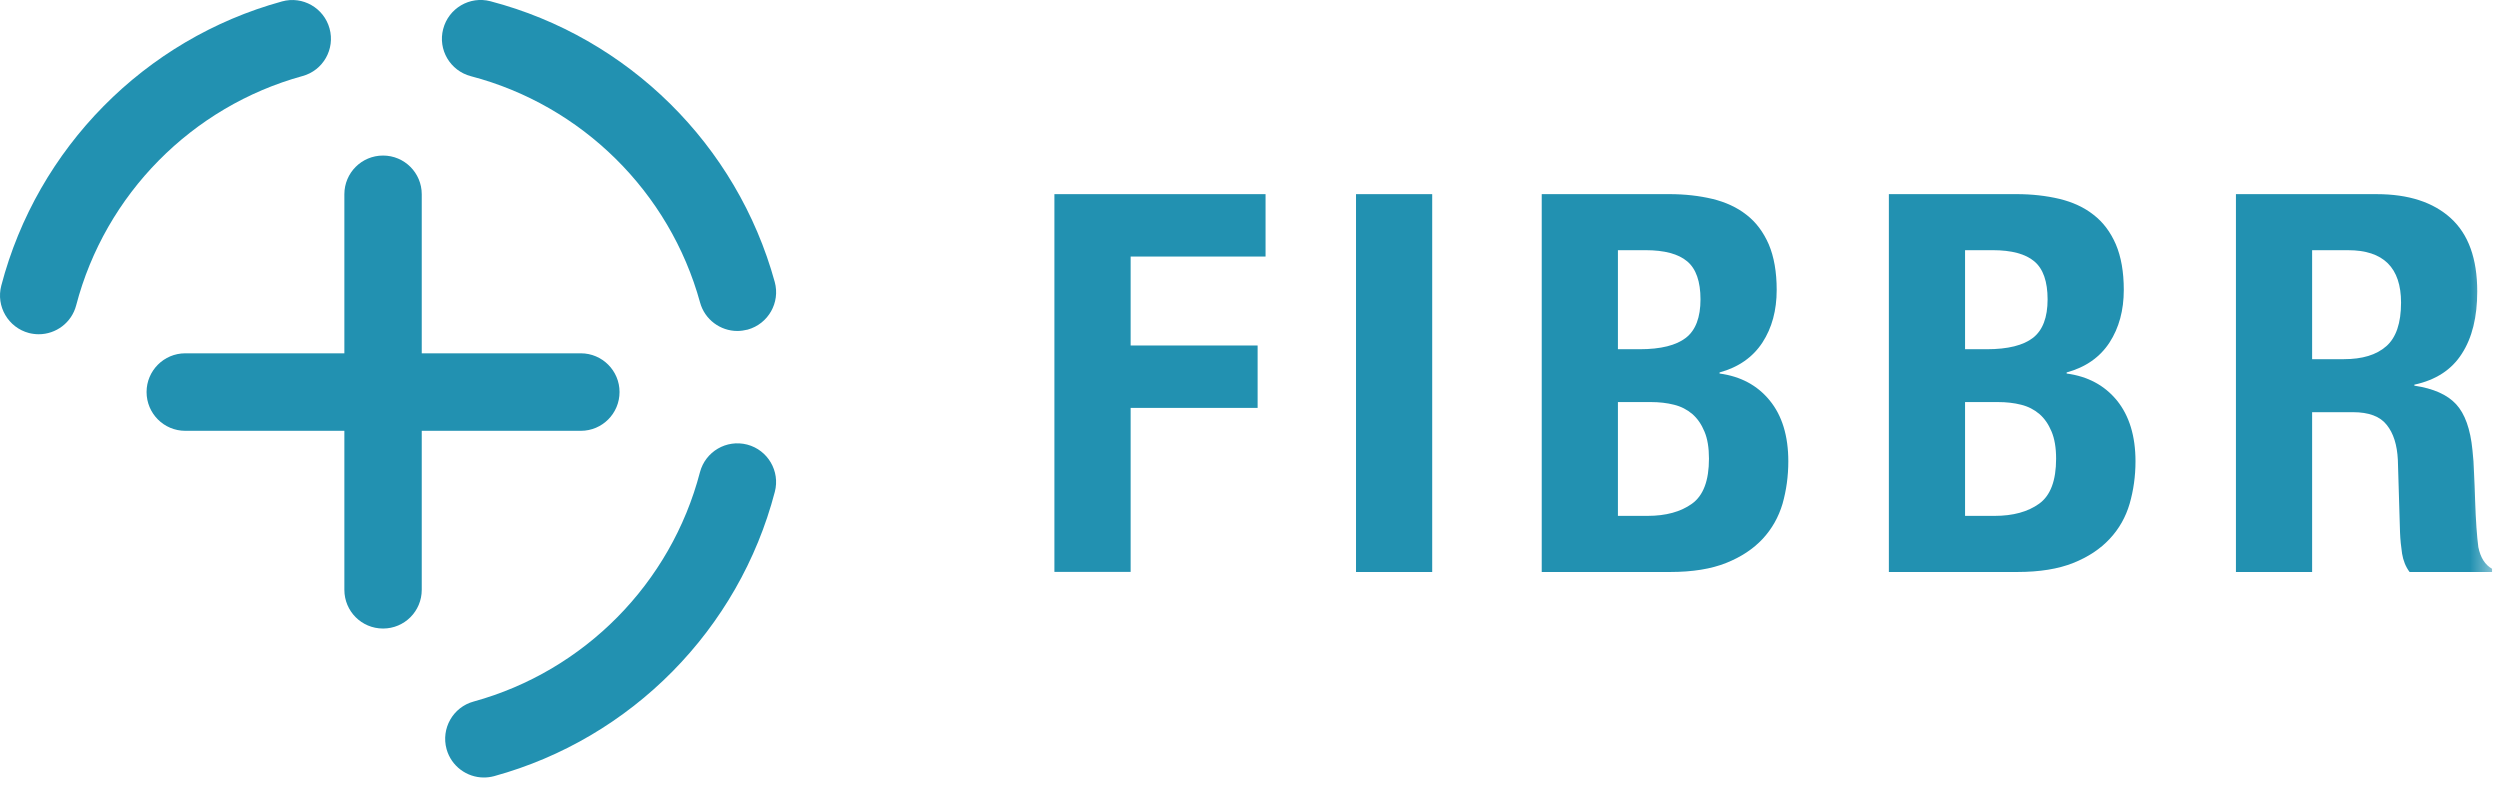 <?xml version="1.0" encoding="UTF-8"?>
<svg width="126px" height="40px" viewBox="0 0 126 40" version="1.1" xmlns="http://www.w3.org/2000/svg" xmlns:xlink="http://www.w3.org/1999/xlink">
    <!-- Generator: Sketch 63.1 (92452) - https://sketch.com -->
    <title>编组 9</title>
    <desc>Created with Sketch.</desc>
    <defs>
        <polygon id="path-1" points="0 39.186 125.601 39.186 125.601 -0.001 0 -0.001"></polygon>
    </defs>
    <g id="页面-1" stroke="none" stroke-width="1" fill="none" fill-rule="evenodd">
        <g id="编组-9">
            <g id="编组">
                <path d="M37.162,16.681 C36.309,16.681 35.521,16.112 35.283,15.245 C33.749,9.671 29.321,5.303 23.731,3.84 C22.689,3.566 22.062,2.503 22.336,1.463 C22.609,0.416 23.673,-0.211 24.718,0.063 C31.654,1.879 37.143,7.294 39.047,14.211 C39.331,15.251 38.721,16.323 37.682,16.613 C37.51,16.654 37.335,16.681 37.162,16.681" id="Fill-1" fill="#2291B1"></path>
                <path d="M19.306,31.678 C18.226,31.678 17.356,30.809 17.356,29.726 L17.356,9.79 C17.356,8.712 18.226,7.84 19.306,7.84 C20.383,7.84 21.256,8.712 21.256,9.79 L21.256,29.726 C21.256,30.809 20.383,31.678 19.306,31.678" id="Fill-3" fill="#2291B1"></path>
                <path d="M29.275,21.713 L9.337,21.713 C8.259,21.713 7.387,20.838 7.387,19.757 C7.387,18.685 8.259,17.807 9.337,17.807 L29.275,17.807 C30.353,17.807 31.225,18.685 31.225,19.757 C31.225,20.838 30.353,21.713 29.275,21.713" id="Fill-5" fill="#2291B1"></path>
                <path d="M24.386,39.186 C23.53,39.186 22.745,38.615 22.507,37.756 C22.22,36.714 22.833,35.639 23.872,35.357 C29.446,33.823 33.817,29.4 35.277,23.802 C35.551,22.76 36.612,22.136 37.659,22.407 C38.699,22.68 39.325,23.747 39.051,24.789 C37.241,31.728 31.817,37.22 24.903,39.118 C24.731,39.164 24.556,39.186 24.386,39.186" id="Fill-7" fill="#2291B1"></path>
                <path d="M1.954,16.846 C1.79,16.846 1.623,16.825 1.459,16.784 C0.417,16.51 -0.209,15.441 0.064,14.399 C1.878,7.46 7.298,1.971 14.213,0.072 C15.249,-0.217 16.324,0.398 16.609,1.435 C16.896,2.474 16.286,3.551 15.246,3.833 C9.672,5.368 5.302,9.796 3.839,15.389 C3.612,16.264 2.818,16.846 1.954,16.846" id="Fill-9" fill="#2291B1"></path>
                <polygon id="Fill-11" fill="#2291B1" points="63.784 9.785 63.784 12.93 56.984 12.93 56.984 17.413 63.384 17.413 63.384 20.558 56.984 20.558 56.984 28.823 53.142 28.823 53.142 9.785"></polygon>
                <mask id="mask-2" fill="white">
                    <use xlink:href="#path-1"></use>
                </mask>
                <g id="Clip-14"></g>
                <polygon id="Fill-13" fill="#2291B1" mask="url(#mask-2)" points="68.343 28.829 72.183 28.829 72.183 9.785 68.343 9.785"></polygon>
                <path d="M83.039,26 C83.963,26 84.71,25.795 85.276,25.387 C85.848,24.977 86.132,24.222 86.132,23.117 C86.132,22.567 86.058,22.108 85.902,21.744 C85.752,21.383 85.549,21.088 85.292,20.866 C85.032,20.645 84.726,20.486 84.368,20.398 C84.015,20.308 83.627,20.264 83.2,20.264 L81.543,20.264 L81.543,26 L83.039,26 Z M82.639,17.601 C83.706,17.601 84.48,17.406 84.972,17.023 C85.459,16.643 85.705,15.998 85.705,15.09 C85.705,14.187 85.481,13.544 85.035,13.173 C84.592,12.798 83.892,12.609 82.932,12.609 L81.543,12.609 L81.543,17.601 L82.639,17.601 Z M84.127,9.784 C84.915,9.784 85.634,9.866 86.302,10.024 C86.969,10.186 87.546,10.451 88.022,10.826 C88.506,11.198 88.875,11.698 89.146,12.316 C89.411,12.943 89.545,13.706 89.545,14.611 C89.545,15.642 89.307,16.526 88.826,17.264 C88.342,18.003 87.623,18.509 86.665,18.771 L86.665,18.826 C87.729,18.968 88.574,19.422 89.195,20.185 C89.819,20.948 90.131,21.971 90.131,23.251 C90.131,24.001 90.032,24.709 89.841,25.387 C89.641,26.06 89.307,26.654 88.84,27.157 C88.364,27.666 87.757,28.07 86.996,28.374 C86.244,28.675 85.303,28.828 84.182,28.828 L77.703,28.828 L77.703,9.784 L84.127,9.784 Z" id="Fill-15" fill="#2291B1" mask="url(#mask-2)"></path>
                <path d="M100.532,26 C101.456,26 102.206,25.795 102.772,25.387 C103.344,24.977 103.628,24.222 103.628,23.117 C103.628,22.567 103.551,22.108 103.396,21.744 C103.245,21.383 103.043,21.088 102.786,20.866 C102.526,20.645 102.219,20.486 101.864,20.398 C101.511,20.308 101.123,20.264 100.693,20.264 L99.039,20.264 L99.039,26 L100.532,26 Z M100.133,17.601 C101.202,17.601 101.976,17.406 102.468,17.023 C102.952,16.643 103.199,15.998 103.199,15.09 C103.199,14.187 102.974,13.544 102.529,13.173 C102.088,12.798 101.385,12.609 100.428,12.609 L99.039,12.609 L99.039,17.601 L100.133,17.601 Z M101.626,9.784 C102.411,9.784 103.128,9.866 103.798,10.024 C104.462,10.186 105.042,10.451 105.515,10.826 C105.999,11.198 106.371,11.698 106.639,12.316 C106.905,12.943 107.039,13.706 107.039,14.611 C107.039,15.642 106.798,16.526 106.319,17.264 C105.838,18.003 105.116,18.509 104.159,18.771 L104.159,18.826 C105.225,18.968 106.07,19.422 106.694,20.185 C107.312,20.948 107.629,21.971 107.629,23.251 C107.629,24.001 107.528,24.709 107.334,25.387 C107.137,26.06 106.803,26.654 106.33,27.157 C105.857,27.666 105.25,28.07 104.49,28.374 C103.737,28.675 102.799,28.828 101.675,28.828 L95.199,28.828 L95.199,9.784 L101.626,9.784 Z" id="Fill-16" fill="#2291B1" mask="url(#mask-2)"></path>
                <path d="M118.136,18.102 C119.061,18.102 119.769,17.889 120.267,17.451 C120.762,17.019 121.013,16.286 121.013,15.252 C121.013,13.491 120.122,12.61 118.347,12.61 L116.531,12.61 L116.531,18.102 L118.136,18.102 Z M119.788,9.785 C121.385,9.785 122.632,10.189 123.519,10.996 C124.41,11.806 124.853,13.037 124.853,14.691 C124.853,15.971 124.599,17.019 124.079,17.823 C123.565,18.635 122.764,19.155 121.683,19.387 L121.683,19.437 C122.641,19.579 123.344,19.891 123.787,20.372 C124.232,20.853 124.509,21.625 124.613,22.691 C124.654,23.05 124.681,23.435 124.692,23.851 C124.711,24.269 124.733,24.737 124.747,25.254 C124.782,26.263 124.837,27.04 124.908,27.573 C125.015,28.104 125.247,28.47 125.6,28.665 L125.6,28.829 L121.443,28.829 C121.243,28.561 121.123,28.252 121.065,27.904 C121.013,27.557 120.975,27.199 120.961,26.824 L120.852,23.173 C120.814,22.423 120.633,21.838 120.291,21.414 C119.958,20.987 119.391,20.774 118.59,20.774 L116.531,20.774 L116.531,28.829 L112.691,28.829 L112.691,9.785 L119.788,9.785 Z" id="Fill-17" fill="#2291B1" mask="url(#mask-2)"></path>
            </g>
            <rect id="矩形" fill="#D8D8D8" opacity="0" x="0" y="0" width="128" height="40"></rect>
        </g>
    </g>
</svg>